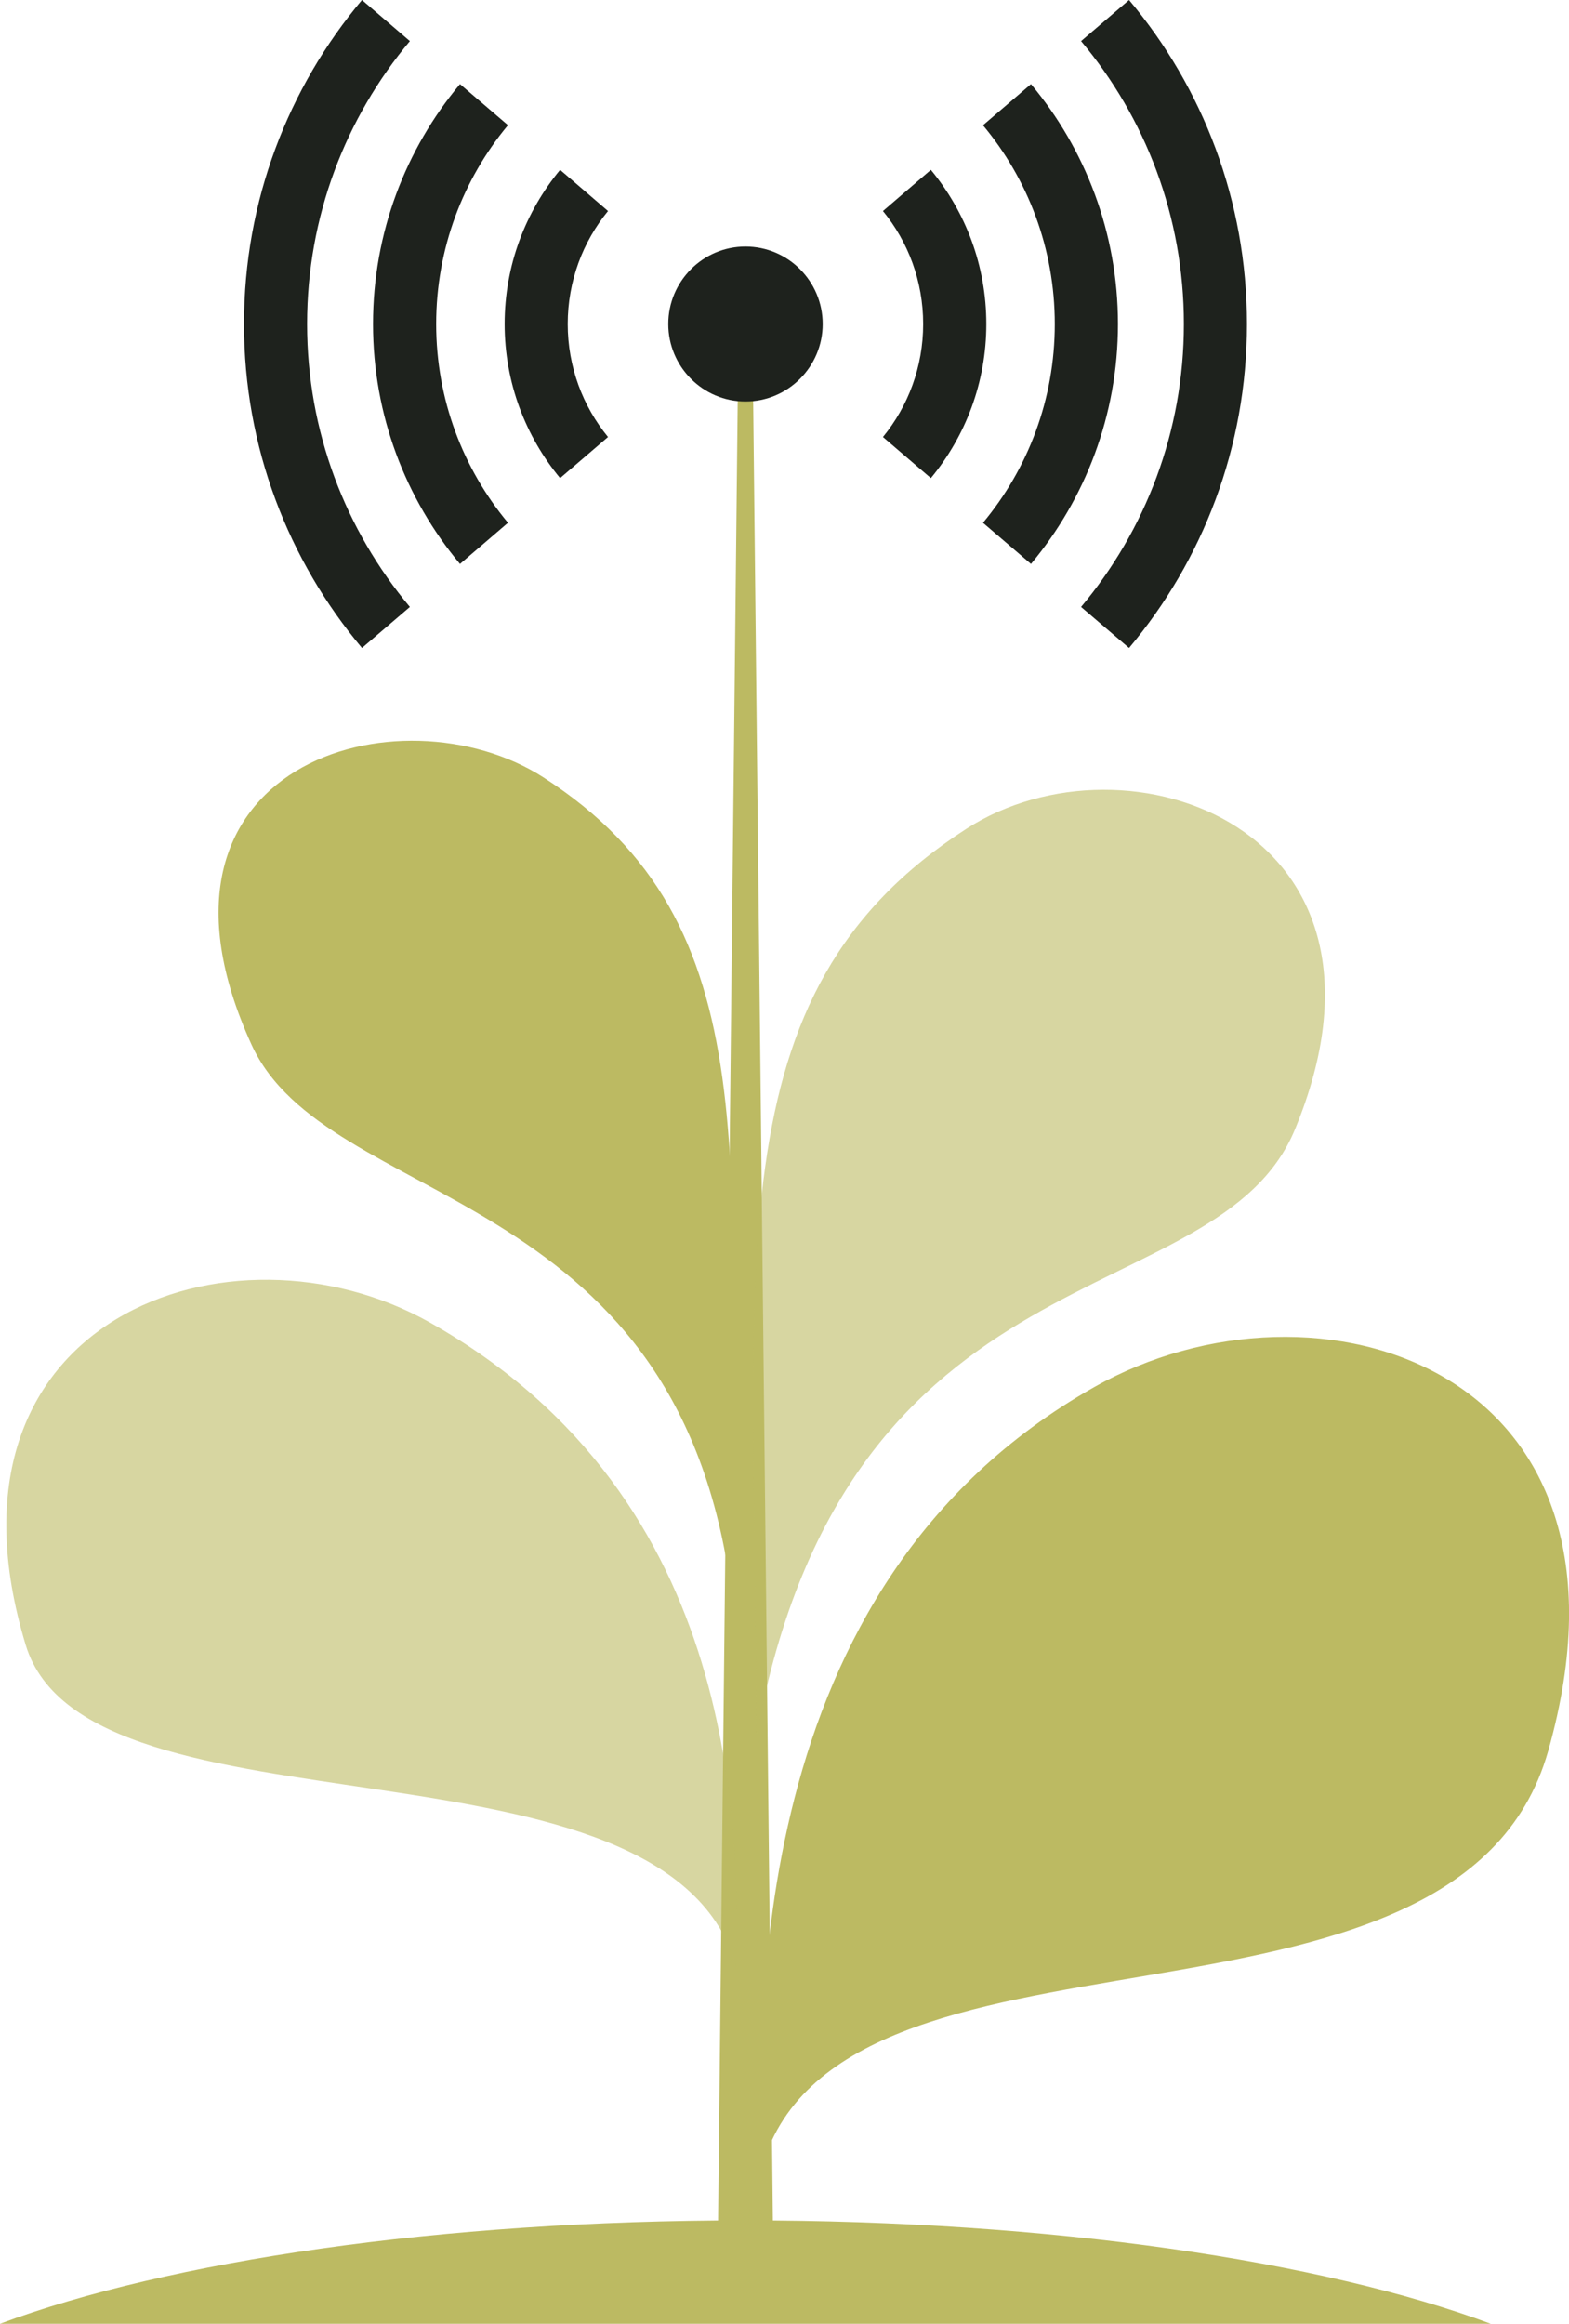 <?xml version="1.0" encoding="utf-8"?>
<!-- Generator: Adobe Illustrator 16.0.0, SVG Export Plug-In . SVG Version: 6.00 Build 0)  -->
<!DOCTYPE svg PUBLIC "-//W3C//DTD SVG 1.1//EN" "http://www.w3.org/Graphics/SVG/1.1/DTD/svg11.dtd">
<svg version="1.1" id="Calque_1" xmlns="http://www.w3.org/2000/svg" xmlns:xlink="http://www.w3.org/1999/xlink" x="0px" y="0px"
	 width="21.612px" height="32px" viewBox="0 0 21.612 32" enable-background="new 0 0 21.612 32" xml:space="preserve">
<g>
	<g>
		<g>
			<path fill-rule="evenodd" clip-rule="evenodd" fill="#BCBA62" d="M10.474,29.912c0-2.104-0.272-8.056,4.597-10.81
				c3.061-1.73,7.752-0.274,6.254,5.011C20.076,28.51,11.488,26.023,10.474,29.912L10.474,29.912z"/>
			<path fill-rule="evenodd" clip-rule="evenodd" fill="#BCBA62" d="M10.059,21.821c0-5.832,0.563-9.094-2.571-11.114
				c-1.971-1.27-5.787-0.191-4.025,3.675C4.498,16.657,9.279,16.27,10.059,21.821L10.059,21.821z"/>
			<polygon fill-rule="evenodd" clip-rule="evenodd" fill="#BCBA62" points="10.359,4.078 10.66,31.894 9.877,31.894 10.177,4.078 
				10.359,4.078 			"/>
			<g>
				<path fill-rule="evenodd" clip-rule="evenodd" fill="#1E221D" d="M10.268,3.395c0.588,0,1.064,0.479,1.064,1.067
					s-0.477,1.067-1.064,1.067c-0.586,0-1.063-0.479-1.063-1.067S9.682,3.395,10.268,3.395L10.268,3.395z"/>
				<path fill-rule="evenodd" clip-rule="evenodd" fill="#1E221D" d="M12.822,2.339c0.477,0.577,0.764,1.316,0.764,2.123
					c0,0.806-0.287,1.546-0.764,2.122l-0.66-0.566c0.347-0.424,0.554-0.966,0.554-1.556c0-0.591-0.207-1.132-0.554-1.556
					L12.822,2.339L12.822,2.339z M7.715,2.339l0.66,0.567C8.028,3.33,7.82,3.871,7.82,4.462c0,0.59,0.208,1.132,0.555,1.556
					l-0.66,0.566C7.238,6.008,6.951,5.268,6.951,4.462C6.951,3.655,7.238,2.916,7.715,2.339L7.715,2.339z"/>
				<path fill-rule="evenodd" clip-rule="evenodd" fill="#1E221D" d="M14.201,1.158c0.747,0.894,1.198,2.046,1.198,3.304
					c0,1.257-0.451,2.409-1.198,3.304L13.54,7.199c0.618-0.742,0.989-1.696,0.989-2.737s-0.371-1.996-0.989-2.737L14.201,1.158
					L14.201,1.158z M6.336,1.158l0.661,0.566C6.38,2.466,6.008,3.421,6.008,4.462S6.38,6.457,6.997,7.199L6.336,7.766
					C5.589,6.871,5.138,5.719,5.138,4.462C5.138,3.204,5.589,2.052,6.336,1.158L6.336,1.158z"/>
				<path fill-rule="evenodd" clip-rule="evenodd" fill="#1E221D" d="M15.552,0c1.014,1.205,1.624,2.763,1.624,4.462
					s-0.61,3.256-1.624,4.461l-0.661-0.565c0.884-1.054,1.416-2.413,1.416-3.896c0-1.483-0.532-2.842-1.416-3.896L15.552,0L15.552,0
					z M4.986,0l0.66,0.566C4.763,1.62,4.23,2.979,4.23,4.462c0,1.482,0.532,2.842,1.416,3.896l-0.66,0.565
					C3.973,7.718,3.361,6.161,3.361,4.462S3.973,1.205,4.986,0L4.986,0z"/>
			</g>
			<path fill-rule="evenodd" clip-rule="evenodd" fill="#BCBA62" d="M0,32c2.319-0.863,6.056-1.424,10.267-1.424
				c4.212,0,7.947,0.561,10.267,1.424H0L0,32z"/>
		</g>
	</g>
	<g opacity="0.6">
		<path fill-rule="evenodd" clip-rule="evenodd" fill="#BCBA62" d="M10.417,23.919c0-6.562-0.633-10.232,2.893-12.505
			c2.217-1.429,6.235,0,4.529,4.134C16.764,18.155,11.668,17.046,10.417,23.919L10.417,23.919z"/>
		<path fill-rule="evenodd" clip-rule="evenodd" fill="#BCBA62" d="M10.153,27.122c0-1.865,0.1-6.47-4.233-8.911
			c-2.725-1.535-6.936-0.066-5.566,4.441C1.205,25.462,9.249,23.674,10.153,27.122L10.153,27.122z"/>
	</g>
</g>
</svg>
